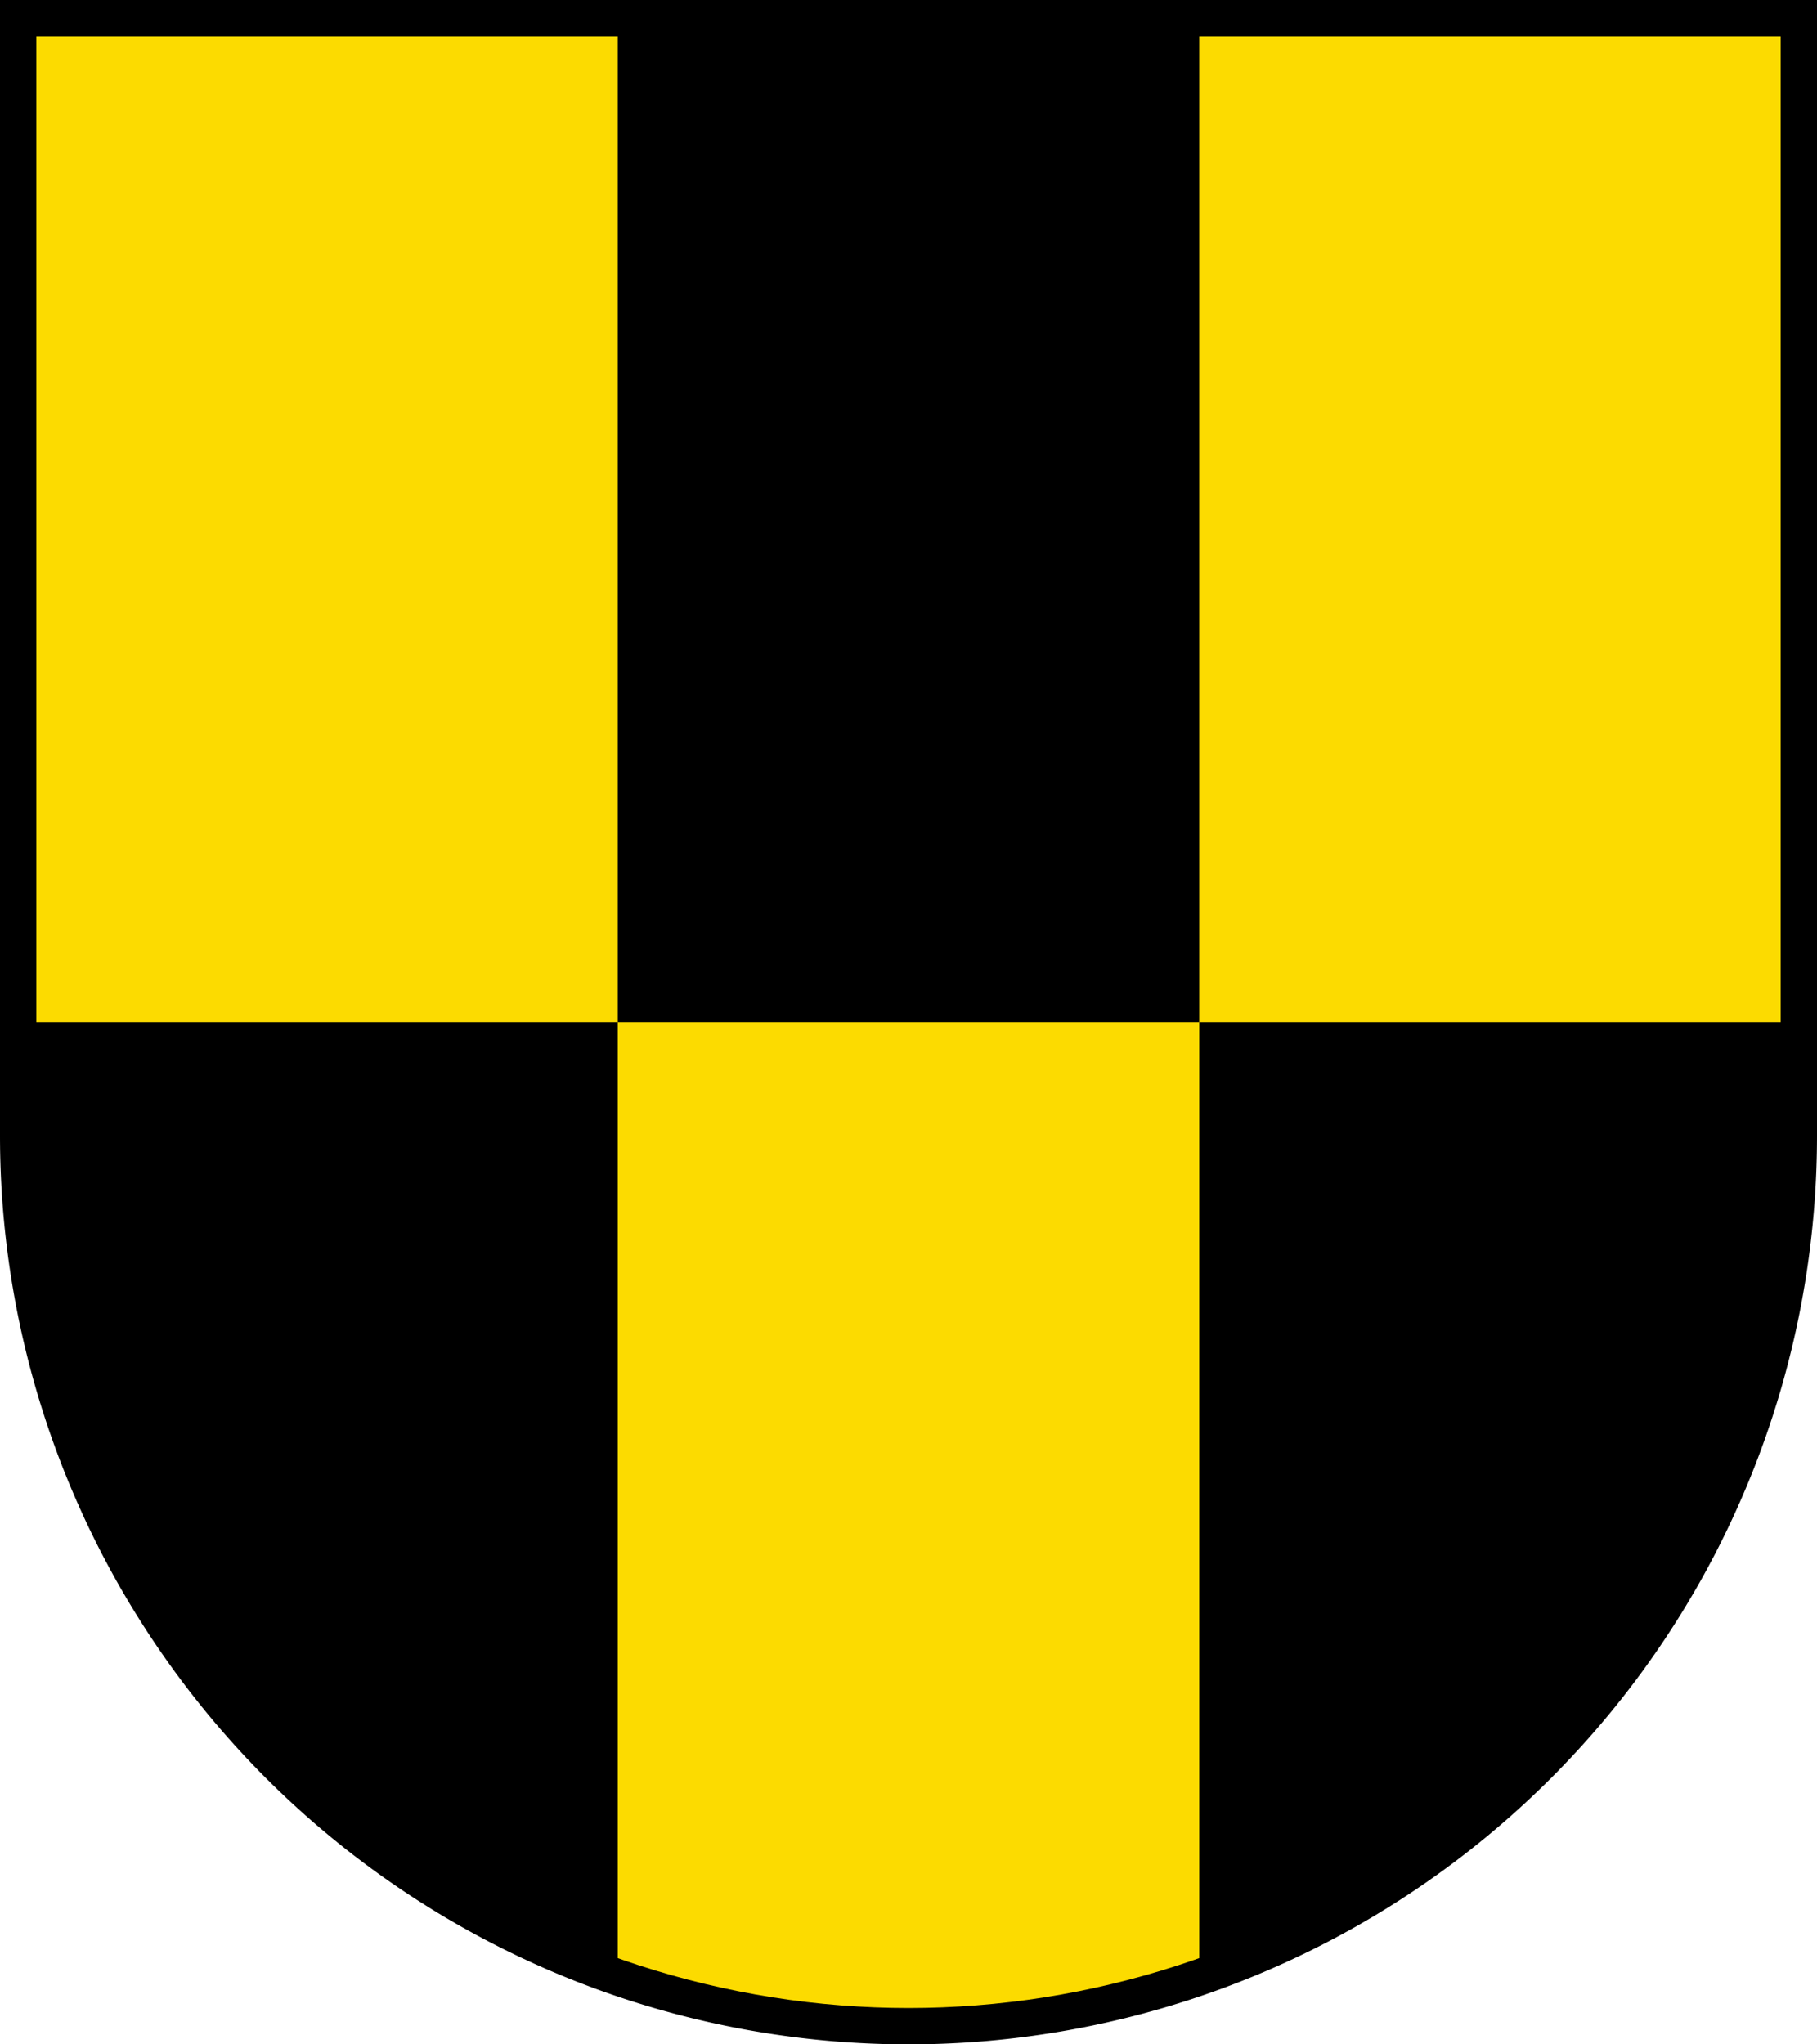 <?xml version="1.0" encoding="iso-8859-1" standalone="no"?>
<!DOCTYPE svg PUBLIC "-//W3C//DTD SVG 1.1//EN" "http://www.w3.org/Graphics/SVG/1.1/DTD/svg11.dtd">
<svg version="1.1"
   xmlns="http://www.w3.org/2000/svg"
   width="400" height="450" viewBox="0 0 100 112.5">
  <title>Wappen von D�ttingen</title>
  <desc>Wappen der Schweizer Gemeinde D�ttingen, Kanton Aargau</desc>
  <defs>
    <clipPath id="cpSchild">
      <path d="M 2,2 H 98 V 62.5 A 48 48 0 0 1 2,62.5 z" />
    </clipPath>
  </defs>
  <path d="M 0,0 H 100 V 62.5 A 50 50 0 0 1 0,62.5" />
  <path d="M 0,0 V 56.25 H 100 V 0 H 66 V 112 H 34 V 0" fill="#fcdb00" clip-path="url(#cpSchild)" />
</svg>
